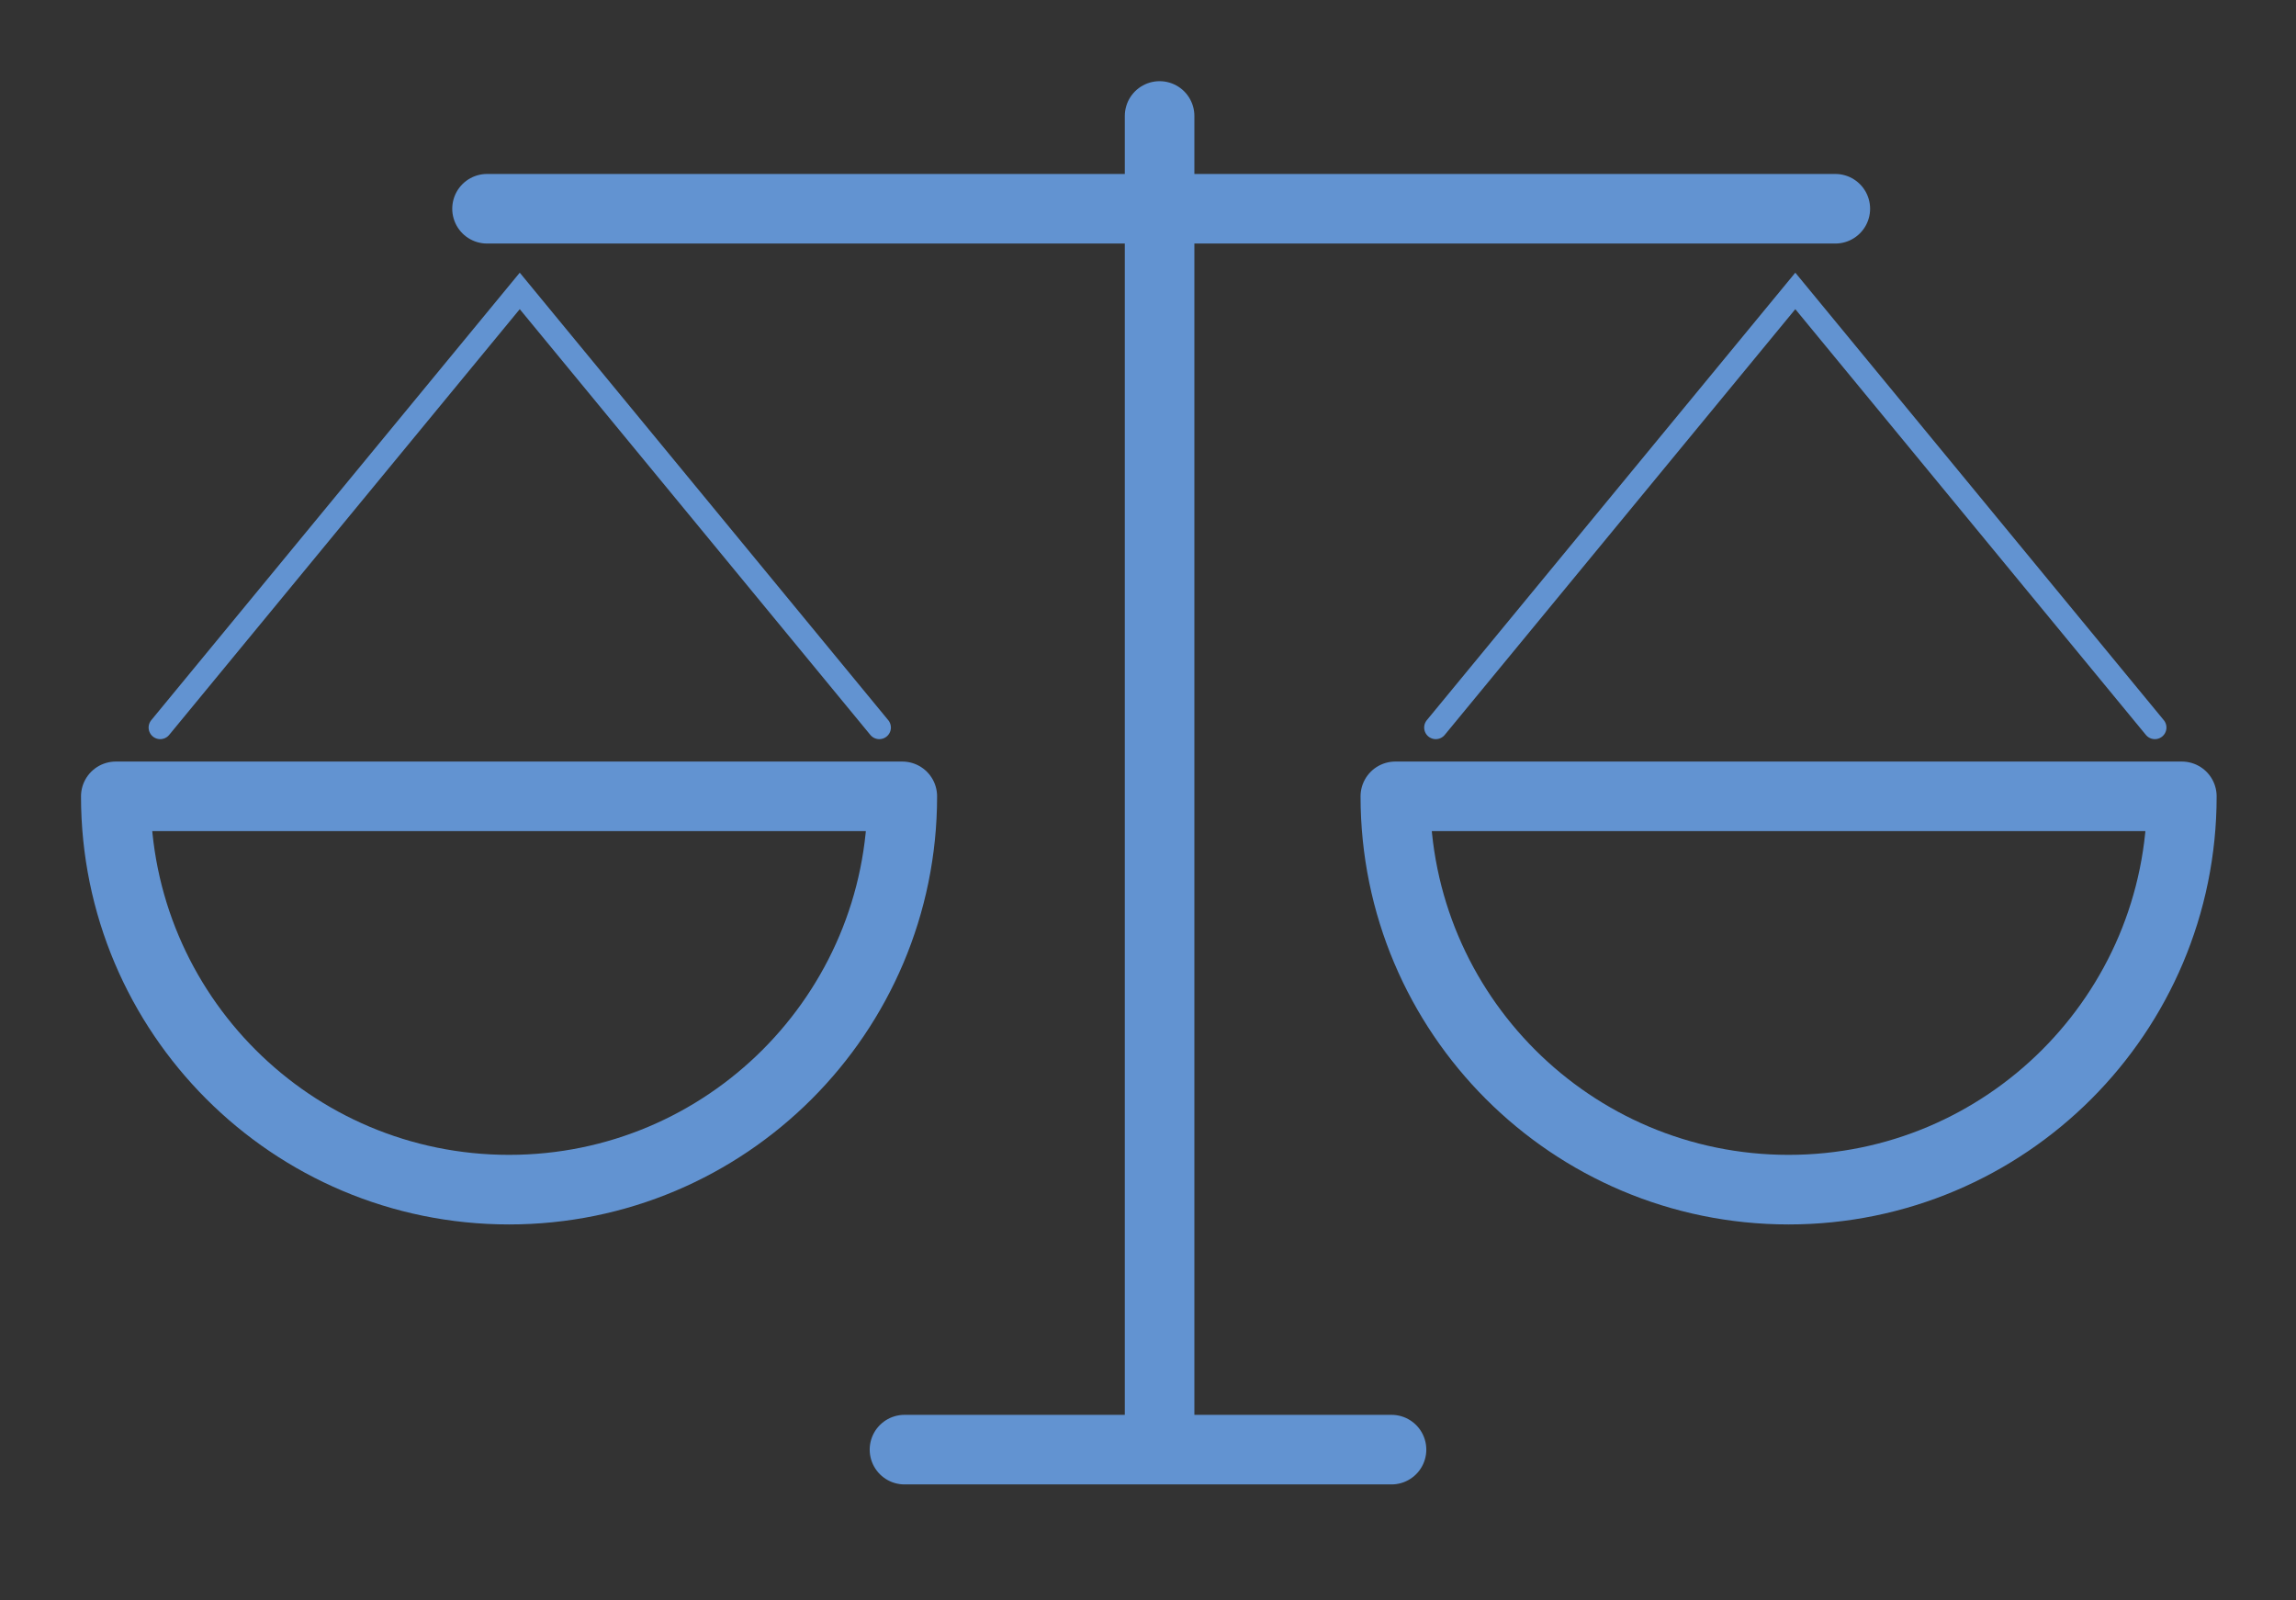 <?xml version="1.0" encoding="UTF-8"?>
<svg width="99px" height="69px" viewBox="0 0 99 69" version="1.1" xmlns="http://www.w3.org/2000/svg" xmlns:xlink="http://www.w3.org/1999/xlink">
    <rect x="0" y="0" width="99" height="69" fill="#333333" stroke="none"/>
    <!-- Generator: Sketch 46 (44423) - http://www.bohemiancoding.com/sketch -->
    <title>resource-icon-rights</title>
    <desc>Created with Sketch.</desc>
    <defs></defs>
    <g id="Adults-Who-Care" stroke="none" stroke-width="1" fill="none" fill-rule="evenodd">
        <g id="04-Relationships" transform="translate(-656, -862)">
            <path d="M694.906,896.334 C694.906,905.699 687.314,913.291 677.949,913.291 C668.584,913.291 660.993,905.699 660.993,896.334 L694.906,896.334 Z" id="Stroke-3" stroke="#6293D1" stroke-width="3" stroke-linecap="round" stroke-linejoin="round"></path>
            <path d="M750.078,896.334 C750.078,905.699 742.487,913.291 733.121,913.291 C723.757,913.291 716.165,905.699 716.165,896.334 L750.078,896.334 Z" id="Stroke-7" stroke="#6293D1" stroke-width="3" stroke-linecap="round" stroke-linejoin="round"></path>
            <path d="M706,867 L706,923.683" id="Stroke-11" stroke="#6293D1" stroke-width="3" stroke-linecap="round"></path>
            <path d="M676.468,871 L734.604,871" id="Fill-13" fill="#FEFEFE"></path>
            <path d="M677,871 L735.136,871" id="Stroke-15" stroke="#6293D1" stroke-width="3" stroke-linecap="round"></path>
            <path d="M695,924.5 L716,924.5" id="Stroke-15-Copy" stroke="#6293D1" stroke-width="3" stroke-linecap="round"></path>
            <polyline id="Fill-21" points="662.908 893.368 678.411 874.543 693.914 893.368"></polyline>
            <polyline id="Stroke-23" stroke="#6293D1" stroke-linecap="round" points="662.908 893.368 678.411 874.543 693.914 893.368"></polyline>
            <polyline id="Fill-21" points="717.908 893.368 733.411 874.543 748.914 893.368"></polyline>
            <polyline id="Stroke-23" stroke="#6293D1" stroke-linecap="round" points="717.908 893.368 733.411 874.543 748.914 893.368"></polyline>
        </g>
    </g>
</svg>